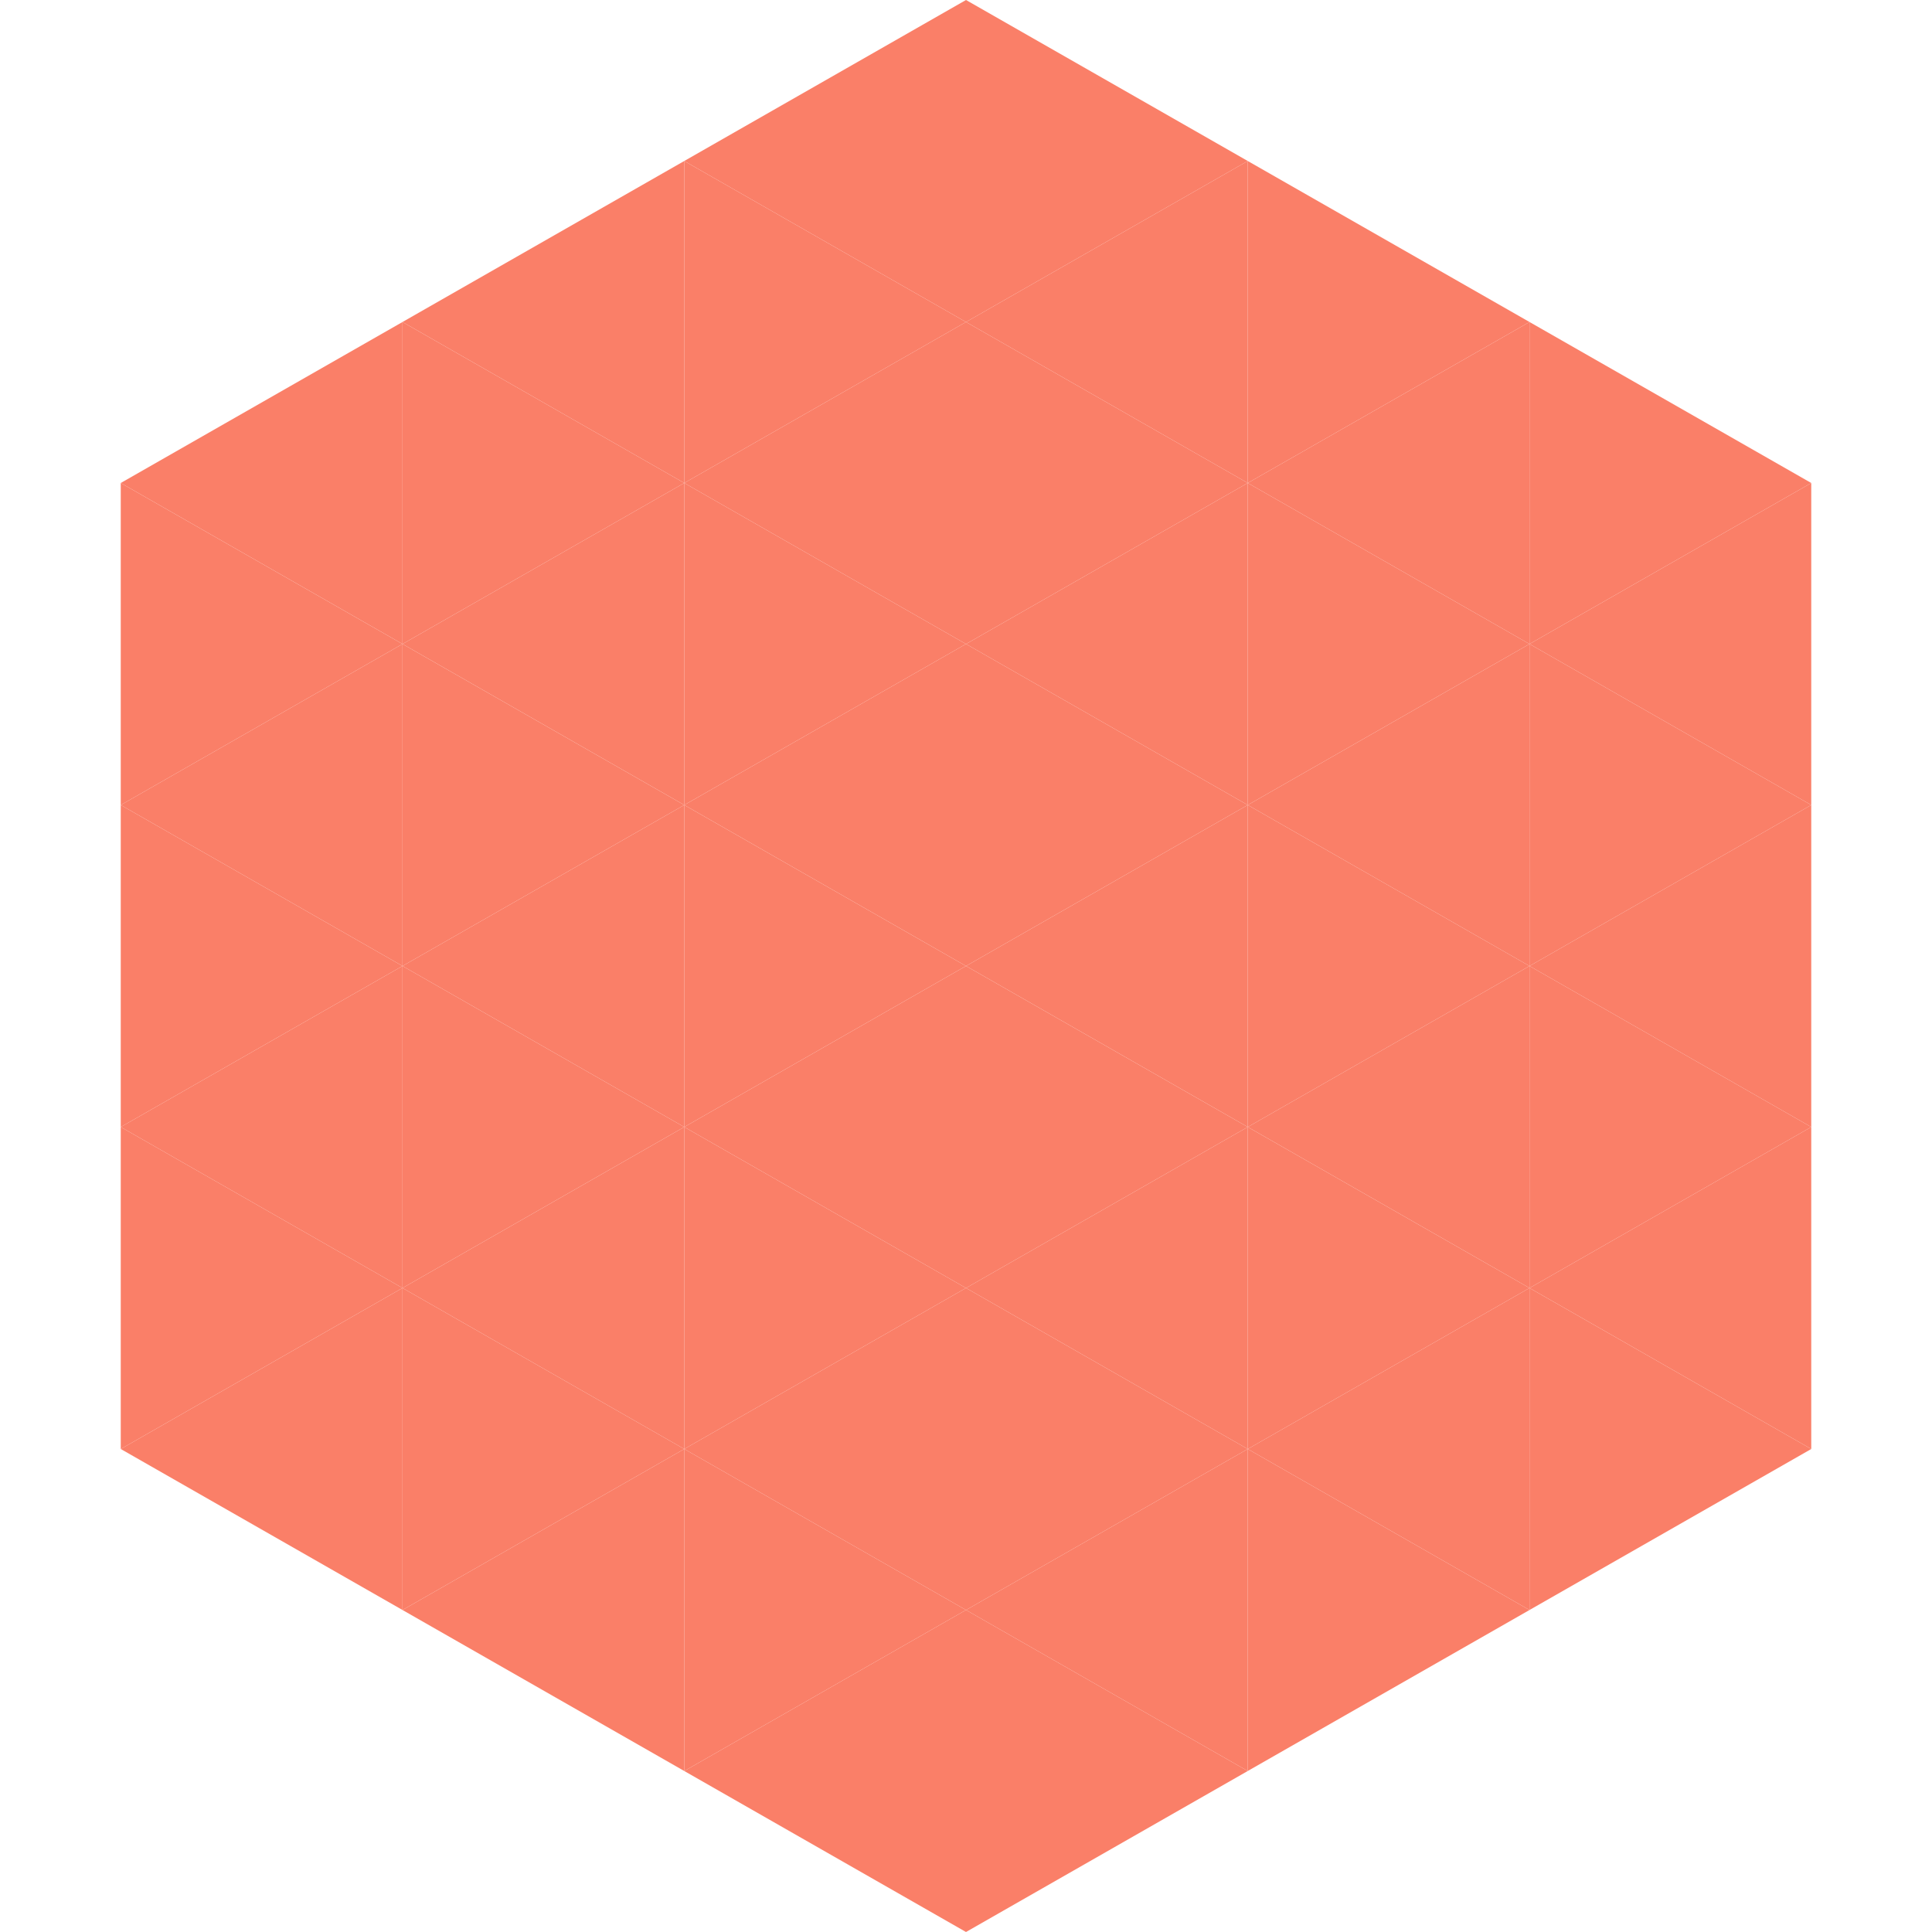 <?xml version="1.0"?>
<!-- Generated by SVGo -->
<svg width="240" height="240"
     xmlns="http://www.w3.org/2000/svg"
     xmlns:xlink="http://www.w3.org/1999/xlink">
<polygon points="50,40 15,60 50,80" style="fill:rgb(250,127,104)" />
<polygon points="190,40 225,60 190,80" style="fill:rgb(250,127,104)" />
<polygon points="15,60 50,80 15,100" style="fill:rgb(250,127,104)" />
<polygon points="225,60 190,80 225,100" style="fill:rgb(250,127,104)" />
<polygon points="50,80 15,100 50,120" style="fill:rgb(250,127,104)" />
<polygon points="190,80 225,100 190,120" style="fill:rgb(250,127,104)" />
<polygon points="15,100 50,120 15,140" style="fill:rgb(250,127,104)" />
<polygon points="225,100 190,120 225,140" style="fill:rgb(250,127,104)" />
<polygon points="50,120 15,140 50,160" style="fill:rgb(250,127,104)" />
<polygon points="190,120 225,140 190,160" style="fill:rgb(250,127,104)" />
<polygon points="15,140 50,160 15,180" style="fill:rgb(250,127,104)" />
<polygon points="225,140 190,160 225,180" style="fill:rgb(250,127,104)" />
<polygon points="50,160 15,180 50,200" style="fill:rgb(250,127,104)" />
<polygon points="190,160 225,180 190,200" style="fill:rgb(250,127,104)" />
<polygon points="15,180 50,200 15,220" style="fill:rgb(255,255,255); fill-opacity:0" />
<polygon points="225,180 190,200 225,220" style="fill:rgb(255,255,255); fill-opacity:0" />
<polygon points="50,0 85,20 50,40" style="fill:rgb(255,255,255); fill-opacity:0" />
<polygon points="190,0 155,20 190,40" style="fill:rgb(255,255,255); fill-opacity:0" />
<polygon points="85,20 50,40 85,60" style="fill:rgb(250,127,104)" />
<polygon points="155,20 190,40 155,60" style="fill:rgb(250,127,104)" />
<polygon points="50,40 85,60 50,80" style="fill:rgb(250,127,104)" />
<polygon points="190,40 155,60 190,80" style="fill:rgb(250,127,104)" />
<polygon points="85,60 50,80 85,100" style="fill:rgb(250,127,104)" />
<polygon points="155,60 190,80 155,100" style="fill:rgb(250,127,104)" />
<polygon points="50,80 85,100 50,120" style="fill:rgb(250,127,104)" />
<polygon points="190,80 155,100 190,120" style="fill:rgb(250,127,104)" />
<polygon points="85,100 50,120 85,140" style="fill:rgb(250,127,104)" />
<polygon points="155,100 190,120 155,140" style="fill:rgb(250,127,104)" />
<polygon points="50,120 85,140 50,160" style="fill:rgb(250,127,104)" />
<polygon points="190,120 155,140 190,160" style="fill:rgb(250,127,104)" />
<polygon points="85,140 50,160 85,180" style="fill:rgb(250,127,104)" />
<polygon points="155,140 190,160 155,180" style="fill:rgb(250,127,104)" />
<polygon points="50,160 85,180 50,200" style="fill:rgb(250,127,104)" />
<polygon points="190,160 155,180 190,200" style="fill:rgb(250,127,104)" />
<polygon points="85,180 50,200 85,220" style="fill:rgb(250,127,104)" />
<polygon points="155,180 190,200 155,220" style="fill:rgb(250,127,104)" />
<polygon points="120,0 85,20 120,40" style="fill:rgb(250,127,104)" />
<polygon points="120,0 155,20 120,40" style="fill:rgb(250,127,104)" />
<polygon points="85,20 120,40 85,60" style="fill:rgb(250,127,104)" />
<polygon points="155,20 120,40 155,60" style="fill:rgb(250,127,104)" />
<polygon points="120,40 85,60 120,80" style="fill:rgb(250,127,104)" />
<polygon points="120,40 155,60 120,80" style="fill:rgb(250,127,104)" />
<polygon points="85,60 120,80 85,100" style="fill:rgb(250,127,104)" />
<polygon points="155,60 120,80 155,100" style="fill:rgb(250,127,104)" />
<polygon points="120,80 85,100 120,120" style="fill:rgb(250,127,104)" />
<polygon points="120,80 155,100 120,120" style="fill:rgb(250,127,104)" />
<polygon points="85,100 120,120 85,140" style="fill:rgb(250,127,104)" />
<polygon points="155,100 120,120 155,140" style="fill:rgb(250,127,104)" />
<polygon points="120,120 85,140 120,160" style="fill:rgb(250,127,104)" />
<polygon points="120,120 155,140 120,160" style="fill:rgb(250,127,104)" />
<polygon points="85,140 120,160 85,180" style="fill:rgb(250,127,104)" />
<polygon points="155,140 120,160 155,180" style="fill:rgb(250,127,104)" />
<polygon points="120,160 85,180 120,200" style="fill:rgb(250,127,104)" />
<polygon points="120,160 155,180 120,200" style="fill:rgb(250,127,104)" />
<polygon points="85,180 120,200 85,220" style="fill:rgb(250,127,104)" />
<polygon points="155,180 120,200 155,220" style="fill:rgb(250,127,104)" />
<polygon points="120,200 85,220 120,240" style="fill:rgb(250,127,104)" />
<polygon points="120,200 155,220 120,240" style="fill:rgb(250,127,104)" />
<polygon points="85,220 120,240 85,260" style="fill:rgb(255,255,255); fill-opacity:0" />
<polygon points="155,220 120,240 155,260" style="fill:rgb(255,255,255); fill-opacity:0" />
</svg>
